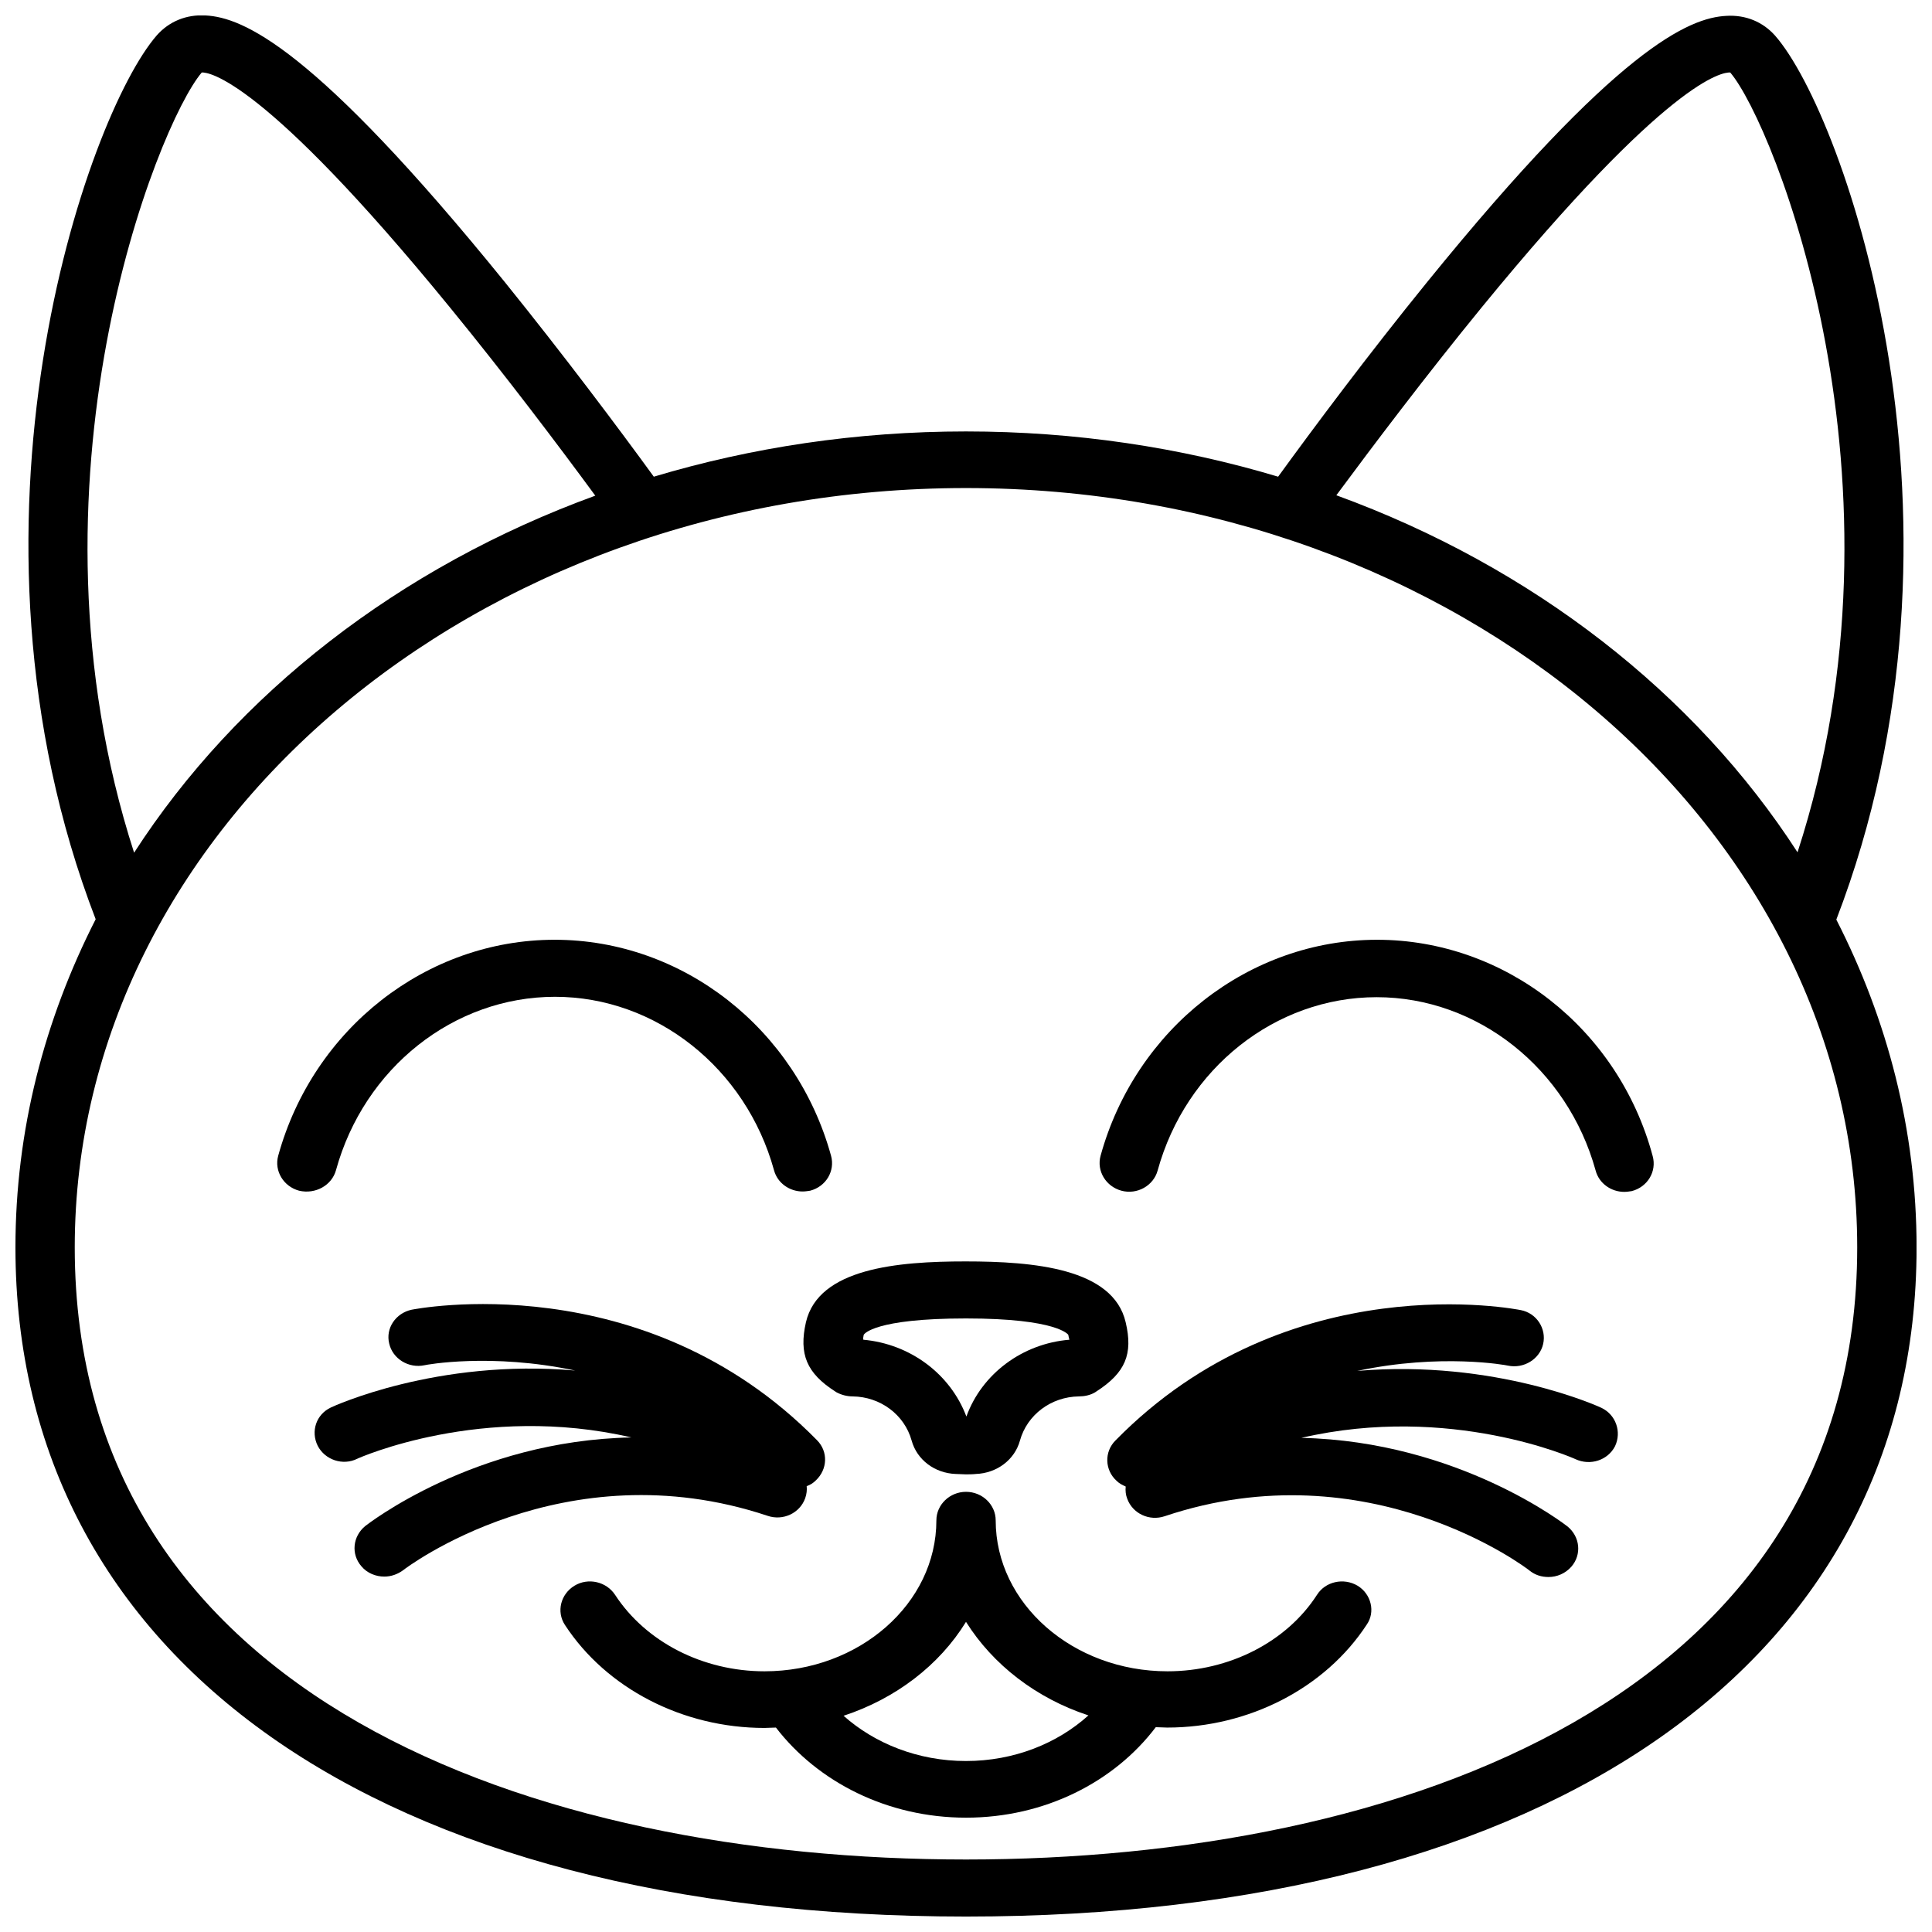 <?xml version="1.0" encoding="UTF-8"?>
<!-- Uploaded to: SVG Repo, www.svgrepo.com, Generator: SVG Repo Mixer Tools -->
<svg width="800px" height="800px" version="1.1" viewBox="144 144 512 512" xmlns="http://www.w3.org/2000/svg">
 <defs>
  <clipPath id="a">
   <path d="m148.09 148.09h503.81v503.81h-503.81z"/>
  </clipPath>
 </defs>
 <g clip-path="url(#a)">
  <path d="m630.64 387.71c40.203-104.49 2.418-213.01-16.223-234.27-3.223-3.629-7.758-5.543-12.898-5.238-9.875 0.504-28.816 8.363-79.301 70.535-15.719 19.348-30.129 38.691-39.5 51.59-25.895-7.758-53.707-11.992-82.727-11.992-29.02 0-56.828 4.231-82.727 11.992-9.371-12.898-23.879-32.242-39.5-51.59-50.473-62.277-69.418-70.137-79.289-70.641-5.141-0.301-9.672 1.613-12.898 5.238-18.641 21.363-56.426 129.88-16.223 234.27-13.605 26.707-21.262 56.027-21.262 86.961 0 109.43 96.531 177.34 251.91 177.34s251.91-67.914 251.91-177.34c-0.004-30.934-7.66-60.254-21.266-86.855zm-93.91-162.33c49.574-60.559 63.781-62.27 65.797-62.172 11.688 13.703 49.676 108.72 17.836 206.66-27.207-42.117-70.23-75.672-122.22-94.617 9.773-13.199 23.68-31.637 38.59-49.875zm-339.26-62.172c1.812-0.102 16.223 1.613 65.695 62.172 14.914 18.238 28.816 36.676 38.594 49.977-51.992 18.941-95.02 52.496-122.22 94.617-31.645-98.043 6.144-192.96 17.934-206.77zm202.53 473.58c-114.16 0-236.19-42.621-236.19-162.23 0-110.94 106-201.22 236.19-201.22 130.18 0 236.18 90.184 236.18 201.22 0 119.61-122.02 162.23-236.18 162.23z"/>
 </g>
 <path d="m233.04 454.11c7.457-27.105 31.234-45.949 58.039-45.949 26.801 0 50.582 18.941 58.039 45.949 0.906 3.426 4.133 5.644 7.559 5.644 0.707 0 1.309-0.102 2.016-0.203 4.231-1.109 6.648-5.238 5.543-9.27-9.27-33.656-39.297-57.234-73.254-57.234-33.957 0-63.984 23.578-73.254 57.234-1.109 4.031 1.41 8.16 5.543 9.27 4.328 1.004 8.66-1.414 9.77-5.441z"/>
 <path d="m508.92 393.05c-33.855 0-63.984 23.578-73.254 57.234-1.109 4.031 1.41 8.16 5.543 9.27 4.133 1.109 8.465-1.309 9.574-5.34 7.457-27.105 31.234-45.949 58.039-45.949 26.801 0 50.582 18.941 58.039 45.949 0.906 3.426 4.133 5.644 7.559 5.644 0.707 0 1.309-0.102 2.016-0.203 4.231-1.109 6.648-5.238 5.543-9.27-9.074-33.859-39.203-57.336-73.059-57.336z"/>
 <path d="m357.58 494.41c-1.914 8.465 0.203 13.504 7.758 18.34 0.102 0.102 0.203 0.102 0.301 0.203 1.309 0.707 2.82 1.109 4.332 1.109 7.356 0.102 13.703 4.836 15.617 11.688 1.41 5.141 6.144 8.664 11.688 8.867 0.906 0 1.812 0.102 2.621 0.102 0.805 0 1.812 0 2.719-0.102 5.543-0.203 10.277-3.727 11.688-8.867 1.914-6.852 8.262-11.586 15.617-11.688 1.41 0 3.023-0.301 4.332-1.109 0.102-0.102 0.203-0.102 0.301-0.203 7.656-4.938 9.773-9.875 7.758-18.34-3.324-14.309-24.383-16.121-42.422-16.121-18.023-0.004-38.984 1.812-42.309 16.121zm15.316 3.324c0.102-0.203 2.82-4.332 27.105-4.332s27.105 4.332 27.105 4.332c0.102 0.605 0.203 1.008 0.301 1.309-12.395 1.008-23.176 8.969-27.305 20.355-4.231-11.285-14.914-19.246-27.305-20.355-0.105-0.301-0.004-0.805 0.098-1.309z"/>
 <path d="m503.79 564.24c-3.727-2.215-8.566-1.109-10.781 2.418-8.062 12.496-23.277 20.254-39.598 20.254-25.09 0-45.543-17.938-45.543-40.004 0-4.133-3.527-7.559-7.859-7.559-4.332 0-7.859 3.426-7.859 7.559 0 22.066-20.453 40.004-45.543 40.004-16.324 0-31.438-7.758-39.598-20.254-2.316-3.527-7.152-4.637-10.781-2.418-3.629 2.215-4.836 6.852-2.519 10.379 10.984 16.828 31.234 27.305 52.898 27.305 1.008 0 2.016-0.102 3.023-0.102 11.082 14.41 29.523 23.879 50.383 23.879 20.859 0 39.297-9.473 50.281-23.98 1.008 0 2.016 0.102 3.023 0.102 21.664 0 41.918-10.48 52.898-27.305 2.309-3.328 1.199-8.062-2.426-10.277zm-103.79 46.449c-12.695 0-24.184-4.637-32.445-11.992 13.805-4.535 25.391-13.402 32.445-24.887 7.152 11.387 18.641 20.254 32.445 24.789-8.266 7.453-19.75 12.09-32.445 12.09z"/>
 <path d="m568.37 517.08c-0.402-0.203-28.012-12.898-64.688-9.773 22.168-4.734 39.598-1.512 39.902-1.41 4.231 0.906 8.465-1.715 9.371-5.742 0.906-4.031-1.715-8.16-5.945-8.969-0.605-0.102-61.363-12.395-107.41 34.562-3.023 3.023-2.82 7.859 0.301 10.68 0.707 0.707 1.512 1.109 2.418 1.512-0.102 1.109 0 2.215 0.402 3.223 1.41 3.93 5.844 6.047 9.977 4.637 54.109-18.137 96.227 14.008 96.629 14.41 1.512 1.211 3.223 1.715 5.039 1.715 2.215 0 4.434-0.906 6.047-2.719 2.82-3.223 2.316-7.961-1.008-10.68-0.402-0.301-28.816-22.57-70.535-23.477 39.5-9.168 72.246 5.441 72.648 5.644 3.93 1.812 8.566 0.301 10.48-3.426 1.816-3.836 0.203-8.371-3.625-10.188z"/>
 <path d="m347.4 545.7c4.133 1.41 8.566-0.707 9.977-4.637 0.402-1.109 0.504-2.215 0.402-3.223 0.906-0.301 1.715-0.805 2.418-1.512 3.125-2.922 3.324-7.656 0.301-10.68-46.047-46.855-106.81-34.66-107.41-34.562-4.231 0.906-6.953 4.938-5.945 8.969 0.906 4.031 5.141 6.648 9.371 5.742 0.301-0.102 17.633-3.324 39.902 1.41-36.676-3.223-64.285 9.574-64.688 9.773-3.93 1.812-5.441 6.348-3.527 10.176 1.914 3.727 6.648 5.34 10.48 3.426 0.402-0.203 33.152-14.812 72.648-5.644-41.715 0.805-70.129 23.176-70.535 23.477-3.324 2.719-3.828 7.457-1.008 10.68 1.512 1.812 3.828 2.719 6.047 2.719 1.812 0 3.527-0.605 5.039-1.715 0.301-0.289 42.422-32.434 96.531-14.398z"/>
</svg>